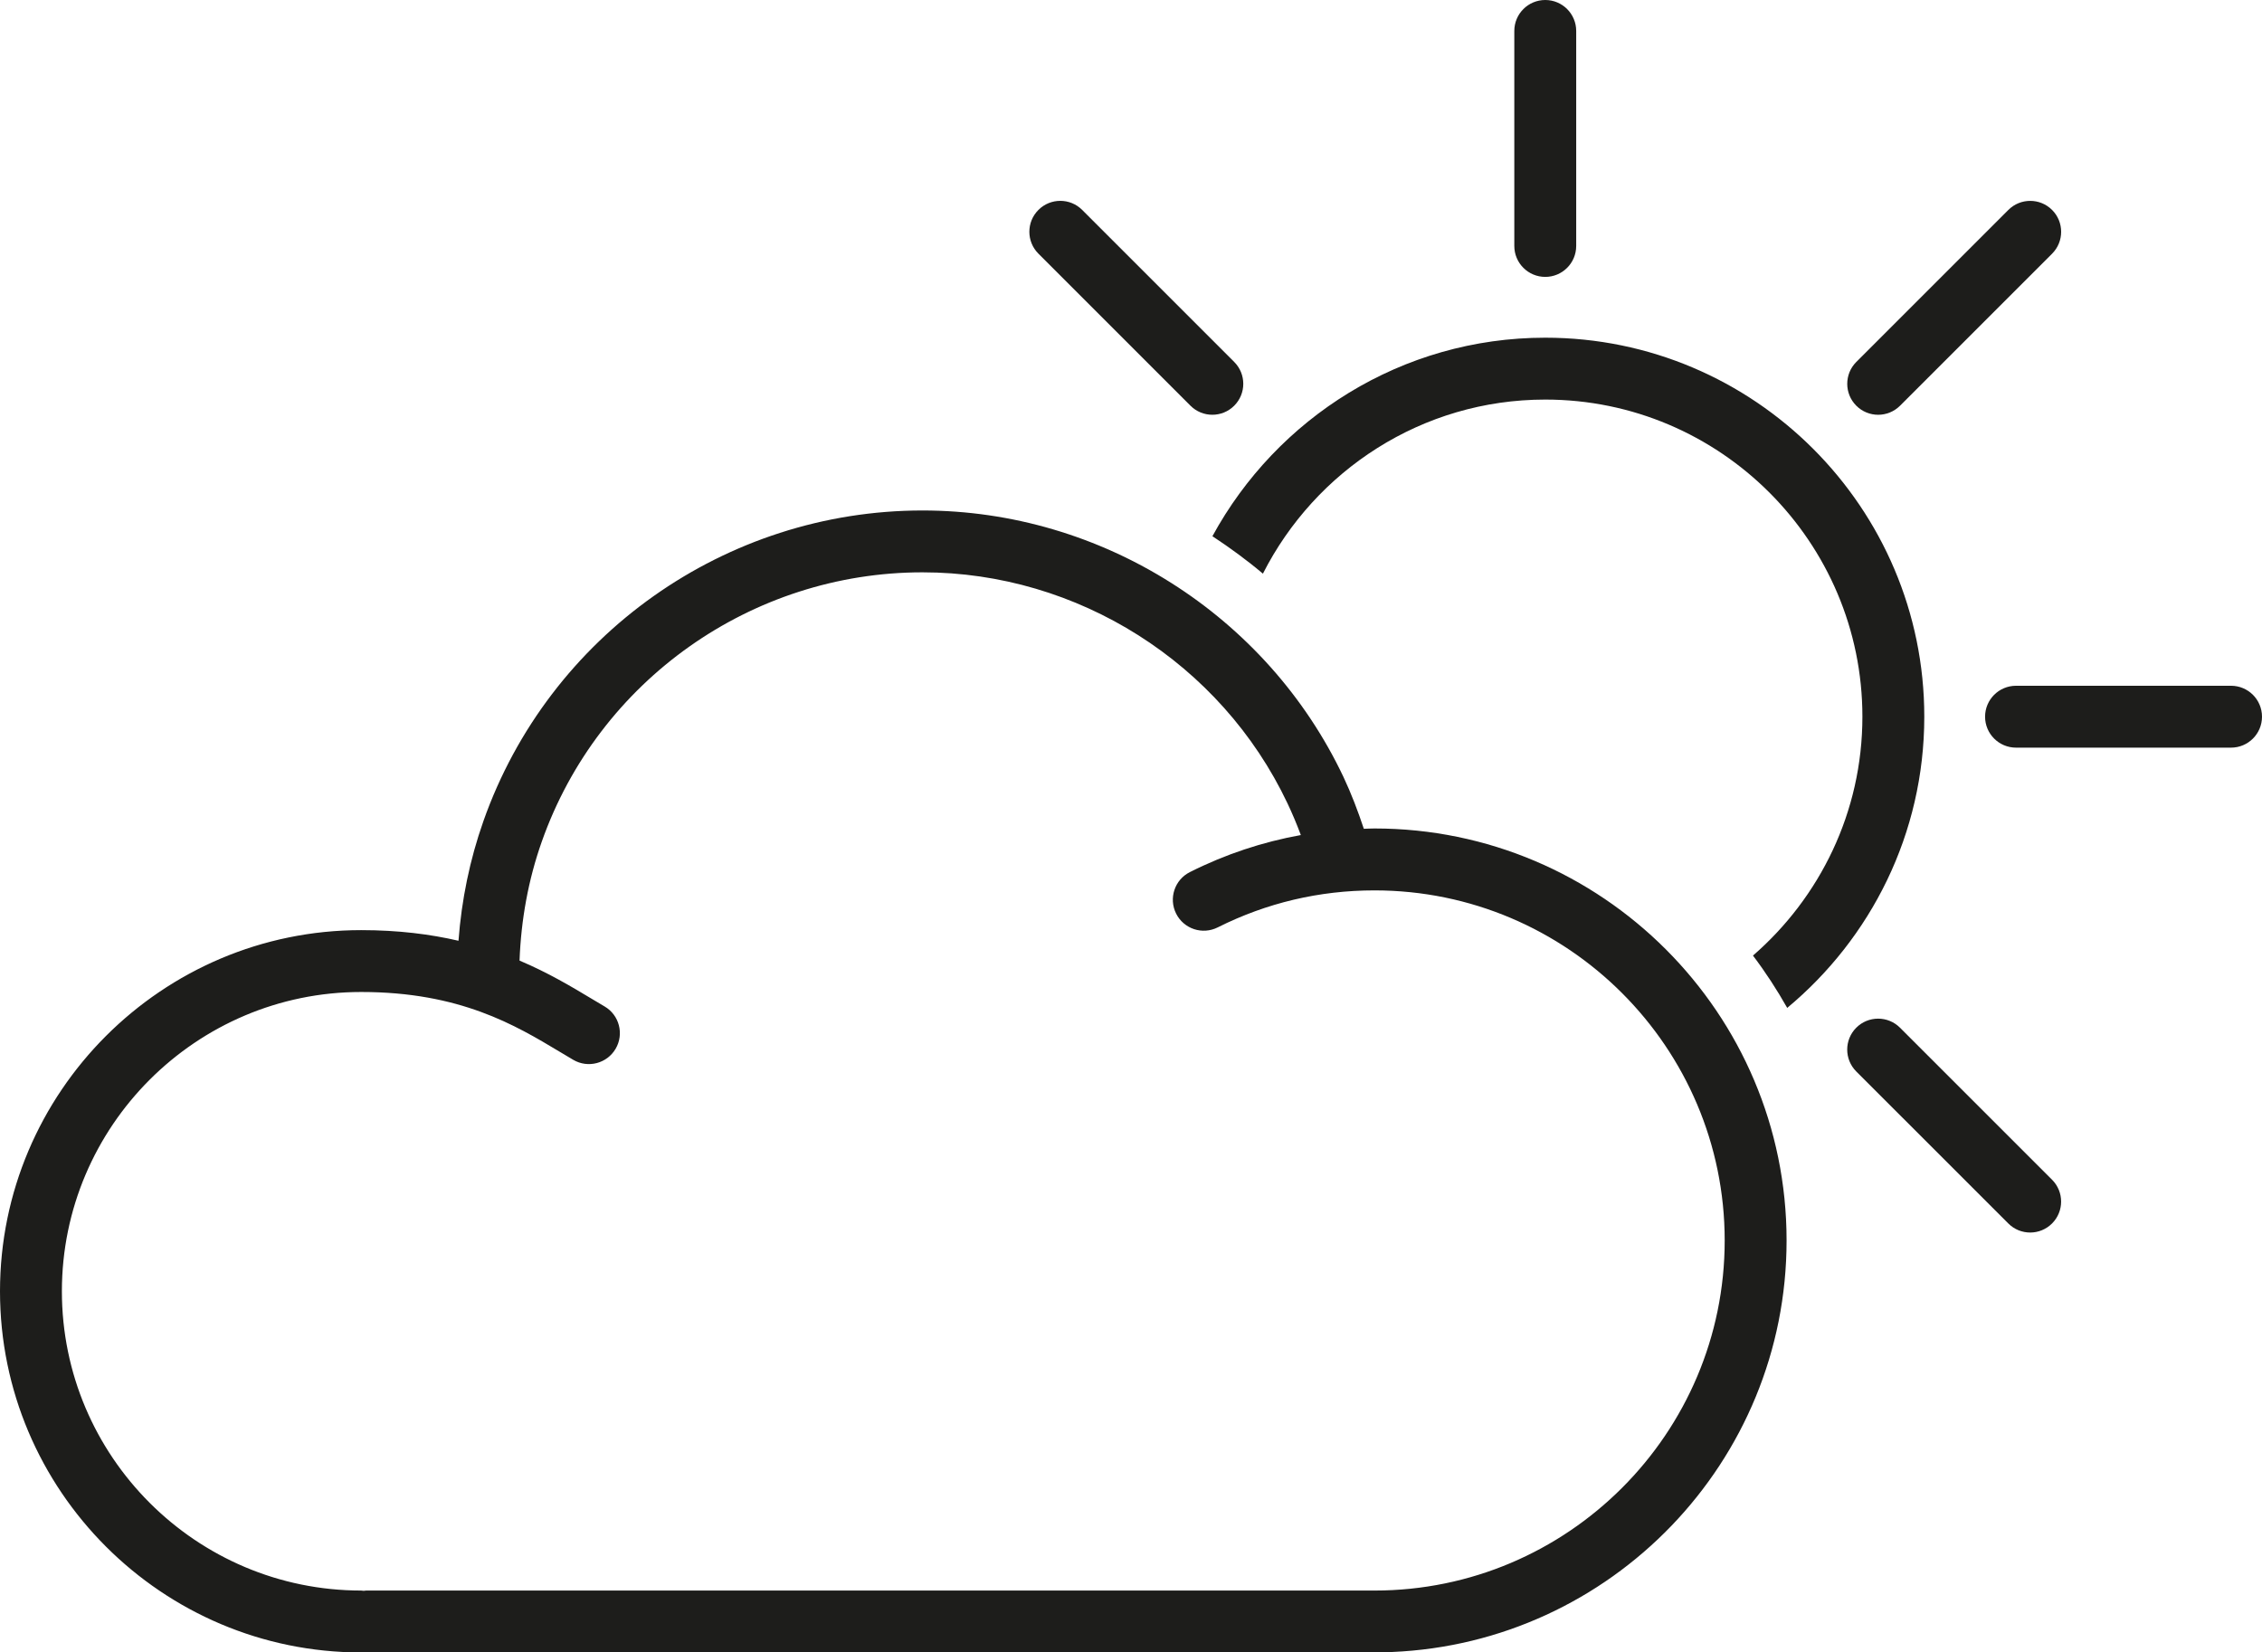 <?xml version="1.0" encoding="utf-8"?>
<!-- Generator: Adobe Illustrator 16.0.0, SVG Export Plug-In . SVG Version: 6.00 Build 0)  -->
<!DOCTYPE svg PUBLIC "-//W3C//DTD SVG 1.1//EN" "http://www.w3.org/Graphics/SVG/1.1/DTD/svg11.dtd">
<svg version="1.1" id="Ebene_1" xmlns="http://www.w3.org/2000/svg" xmlns:xlink="http://www.w3.org/1999/xlink" x="0px" y="0px"
	 width="146.205px" height="106.816px" viewBox="0 0 146.205 106.816" enable-background="new 0 0 146.205 106.816"
	 xml:space="preserve">
<g>
	<g>
		<path fill="#1D1D1B" d="M99.878,17.899c-1.104,0-2-0.896-2-2V2c0-1.104,0.896-2,2-2s2,0.896,2,2v13.899
			C101.878,17.004,100.981,17.899,99.878,17.899z"/>
	</g>
	<g>
		<path fill="#1D1D1B" d="M78.36,26.811c-0.512,0-1.023-0.195-1.414-0.586l-9.827-9.828c-0.781-0.781-0.781-2.047,0-2.828
			c0.78-0.781,2.048-0.781,2.828,0l9.827,9.828c0.781,0.781,0.781,2.047,0,2.828C79.385,26.615,78.872,26.811,78.36,26.811z"/>
	</g>
	<g>
		<path fill="#1D1D1B" d="M131.222,79.673c-0.513,0-1.023-0.194-1.414-0.586l-9.828-9.826c-0.78-0.781-0.78-2.048,0-2.828
			c0.779-0.781,2.047-0.781,2.828,0l9.827,9.826c0.781,0.78,0.781,2.049,0,2.828C132.245,79.478,131.731,79.673,131.222,79.673z"/>
	</g>
	<g>
		<path fill="#1D1D1B" d="M144.205,48.329h-13.899c-1.104,0-2-0.896-2-2c0-1.104,0.896-2,2-2h13.899c1.104,0,2,0.896,2,2
			C146.205,47.433,145.31,48.329,144.205,48.329z"/>
	</g>
	<g>
		<path fill="#1D1D1B" d="M121.396,26.812c-0.512,0-1.023-0.195-1.414-0.586c-0.78-0.781-0.78-2.047,0-2.828l9.828-9.827
			c0.779-0.781,2.047-0.781,2.828,0c0.78,0.781,0.78,2.047,0,2.828l-9.828,9.827C122.419,26.616,121.907,26.812,121.396,26.812z"/>
	</g>
	<path fill="#1D1D1B" d="M99.878,21.829c-9.283,0-17.357,5.201-21.513,12.833c1.132,0.745,2.227,1.545,3.264,2.42
		c3.382-6.664,10.276-11.253,18.249-11.253c11.303,0,20.499,9.196,20.499,20.499c0,6.166-2.749,11.687-7.073,15.442
		c0.812,1.073,1.547,2.205,2.213,3.382c5.405-4.496,8.86-11.259,8.86-18.824C124.377,32.819,113.388,21.829,99.878,21.829z"/>
	<path fill="#1D1D1B" d="M115.476,80.186c0-14.687-11.947-26.632-26.633-26.632c-0.23,0-0.461,0.014-0.691,0.02
		c-0.381-1.144-0.808-2.272-1.32-3.357c-4.956-10.46-15.635-17.219-27.204-17.219c-12.742,0-24.147,8.069-28.382,20.079
		c-0.881,2.497-1.413,5.09-1.611,7.735c-1.81-0.42-3.881-0.687-6.288-0.687C10.473,60.125,0,70.598,0,83.471
		s10.473,23.346,23.346,23.346c0.055,0,0.106-0.012,0.159-0.016c0.053,0.004,0.104,0.016,0.159,0.016h66.022
		c0.098,0,0.19-0.016,0.283-0.029C104.134,106.194,115.476,94.492,115.476,80.186z M88.843,102.816H23.664
		c-0.055,0-0.106,0.012-0.159,0.016c-0.053-0.004-0.104-0.016-0.159-0.016C12.678,102.816,4,94.139,4,83.471
		s8.678-19.347,19.346-19.347c6.392,0,9.963,2.144,12.833,3.865c0.299,0.18,0.59,0.354,0.875,0.521
		c0.952,0.559,2.179,0.237,2.737-0.715c0.559-0.951,0.24-2.179-0.713-2.736l-0.84-0.5c-1.3-0.781-2.806-1.681-4.657-2.465
		c0.098-2.635,0.565-5.22,1.437-7.689c3.672-10.413,13.562-17.409,24.61-17.409c10.031,0,19.291,5.861,23.589,14.933
		c0.316,0.668,0.604,1.353,0.863,2.05c-2.481,0.447-4.882,1.244-7.17,2.394c-0.987,0.495-1.386,1.697-0.89,2.686
		c0.494,0.986,1.695,1.387,2.685,0.89c3.162-1.587,6.573-2.393,10.139-2.393c12.479,0,22.632,10.152,22.632,22.632
		C111.476,92.666,101.322,102.816,88.843,102.816z"/>
</g>
</svg>
